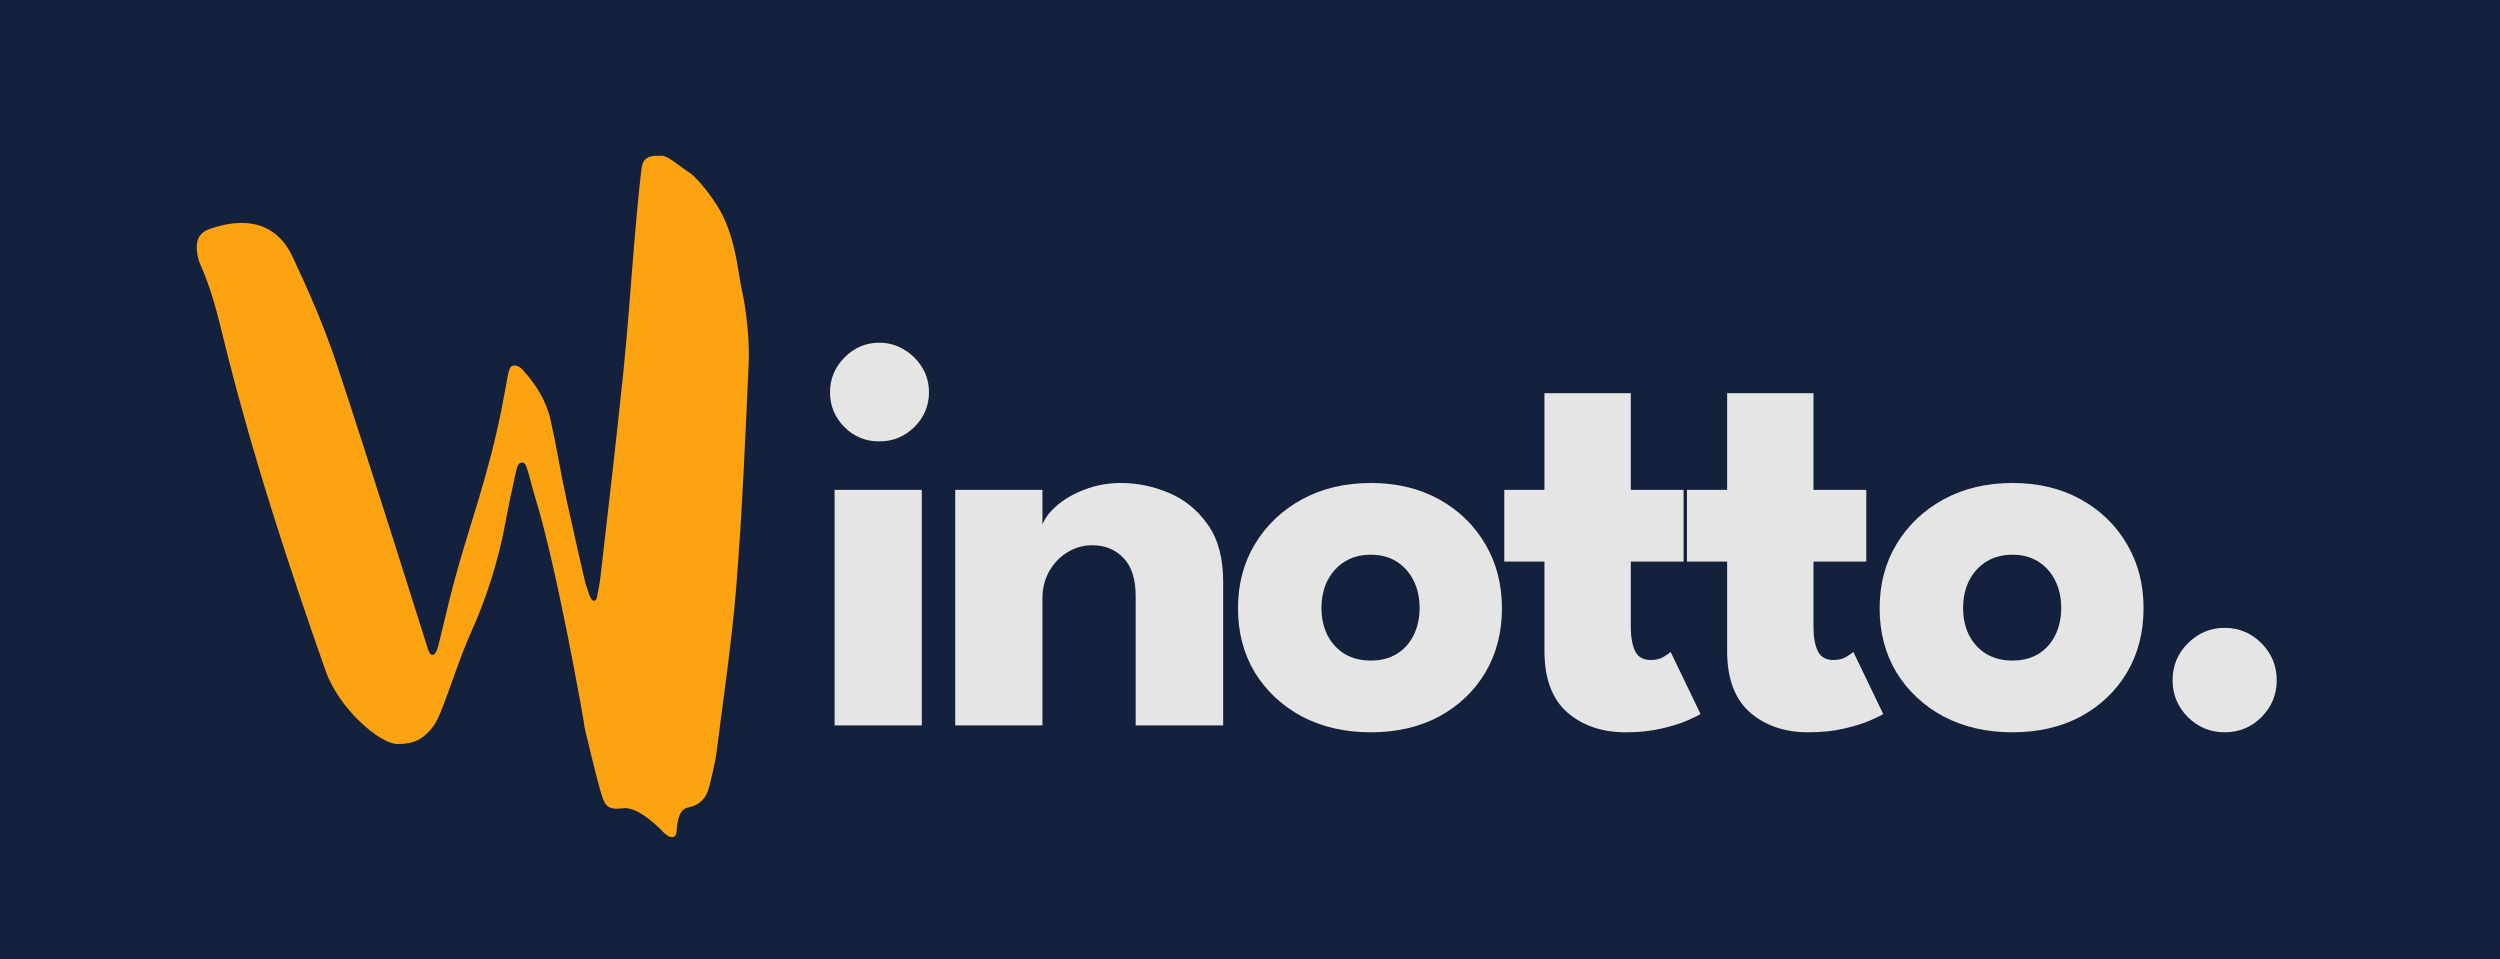 <svg width="305" height="117" viewBox="0 0 305 117" fill="none" xmlns="http://www.w3.org/2000/svg">
<path d="M0 0H305V117H0V0Z" fill="#14213D"/>
<path d="M101.821 88.5V59.765H112.461V88.5H101.821ZM107.281 53.85C105.601 53.85 104.178 53.267 103.011 52.1C101.845 50.91 101.261 49.498 101.261 47.865C101.261 46.231 101.845 44.82 103.011 43.63C104.201 42.416 105.625 41.81 107.281 41.81C108.378 41.81 109.381 42.09 110.291 42.65C111.201 43.187 111.936 43.91 112.496 44.82C113.056 45.73 113.336 46.745 113.336 47.865C113.336 49.498 112.741 50.91 111.551 52.1C110.361 53.267 108.938 53.85 107.281 53.85Z" fill="#E5E5E5"/>
<path d="M136.767 58.925C138.773 58.925 140.733 59.333 142.647 60.15C144.56 60.967 146.135 62.261 147.372 64.035C148.608 65.785 149.227 68.095 149.227 70.965V88.5H138.552V72.715C138.552 70.662 138.062 69.121 137.082 68.095C136.102 67.045 134.818 66.52 133.232 66.52C132.182 66.52 131.19 66.8 130.257 67.36C129.347 67.897 128.6 68.666 128.017 69.67C127.457 70.65 127.177 71.781 127.177 73.065V88.5H116.537V59.765H127.177V64C127.457 63.23 128.04 62.46 128.927 61.69C129.837 60.897 130.968 60.243 132.322 59.73C133.698 59.193 135.18 58.925 136.767 58.925Z" fill="#E5E5E5"/>
<path d="M167.24 89.34C164.09 89.34 161.29 88.698 158.84 87.415C156.413 86.108 154.5 84.323 153.1 82.06C151.723 79.773 151.035 77.16 151.035 74.22C151.035 71.28 151.723 68.666 153.1 66.38C154.5 64.07 156.413 62.25 158.84 60.92C161.29 59.59 164.09 58.925 167.24 58.925C170.39 58.925 173.166 59.59 175.57 60.92C177.973 62.25 179.851 64.07 181.205 66.38C182.558 68.666 183.235 71.28 183.235 74.22C183.235 77.16 182.558 79.773 181.205 82.06C179.851 84.323 177.973 86.108 175.57 87.415C173.166 88.698 170.39 89.34 167.24 89.34ZM167.24 80.59C168.453 80.59 169.503 80.322 170.39 79.785C171.276 79.248 171.965 78.49 172.455 77.51C172.945 76.53 173.19 75.421 173.19 74.185C173.19 72.925 172.945 71.805 172.455 70.825C171.965 69.845 171.276 69.075 170.39 68.515C169.503 67.955 168.453 67.675 167.24 67.675C166.026 67.675 164.965 67.955 164.055 68.515C163.168 69.075 162.468 69.845 161.955 70.825C161.465 71.805 161.22 72.925 161.22 74.185C161.22 75.421 161.465 76.53 161.955 77.51C162.468 78.49 163.168 79.248 164.055 79.785C164.965 80.322 166.026 80.59 167.24 80.59Z" fill="#E5E5E5"/>
<path d="M183.522 59.765H188.422V47.97H198.957V59.765H205.397V68.515H198.957V76.53C198.957 77.72 199.132 78.688 199.482 79.435C199.832 80.158 200.473 80.52 201.407 80.52C202.037 80.52 202.573 80.38 203.017 80.1C203.46 79.82 203.728 79.633 203.822 79.54L207.462 87.1C207.298 87.24 206.785 87.496 205.922 87.87C205.082 88.243 204.008 88.582 202.702 88.885C201.395 89.188 199.937 89.34 198.327 89.34C195.457 89.34 193.088 88.535 191.222 86.925C189.355 85.291 188.422 82.783 188.422 79.4V68.515H183.522V59.765Z" fill="#E5E5E5"/>
<path d="M205.81 59.765H210.71V47.97H221.245V59.765H227.685V68.515H221.245V76.53C221.245 77.72 221.42 78.688 221.77 79.435C222.12 80.158 222.761 80.52 223.695 80.52C224.325 80.52 224.861 80.38 225.305 80.1C225.748 79.82 226.016 79.633 226.11 79.54L229.75 87.1C229.586 87.24 229.073 87.496 228.21 87.87C227.37 88.243 226.296 88.582 224.99 88.885C223.683 89.188 222.225 89.34 220.615 89.34C217.745 89.34 215.376 88.535 213.51 86.925C211.643 85.291 210.71 82.783 210.71 79.4V68.515H205.81V59.765Z" fill="#E5E5E5"/>
<path d="M245.519 89.34C242.369 89.34 239.569 88.698 237.119 87.415C234.693 86.108 232.779 84.323 231.379 82.06C230.003 79.773 229.314 77.16 229.314 74.22C229.314 71.28 230.003 68.666 231.379 66.38C232.779 64.07 234.693 62.25 237.119 60.92C239.569 59.59 242.369 58.925 245.519 58.925C248.669 58.925 251.446 59.59 253.849 60.92C256.253 62.25 258.131 64.07 259.484 66.38C260.838 68.666 261.514 71.28 261.514 74.22C261.514 77.16 260.838 79.773 259.484 82.06C258.131 84.323 256.253 86.108 253.849 87.415C251.446 88.698 248.669 89.34 245.519 89.34ZM245.519 80.59C246.733 80.59 247.783 80.322 248.669 79.785C249.556 79.248 250.244 78.49 250.734 77.51C251.224 76.53 251.469 75.421 251.469 74.185C251.469 72.925 251.224 71.805 250.734 70.825C250.244 69.845 249.556 69.075 248.669 68.515C247.783 67.955 246.733 67.675 245.519 67.675C244.306 67.675 243.244 67.955 242.334 68.515C241.448 69.075 240.748 69.845 240.234 70.825C239.744 71.805 239.499 72.925 239.499 74.185C239.499 75.421 239.744 76.53 240.234 77.51C240.748 78.49 241.448 79.248 242.334 79.785C243.244 80.322 244.306 80.59 245.519 80.59Z" fill="#E5E5E5"/>
<path d="M271.391 89.34C269.665 89.34 268.171 88.722 266.911 87.485C265.675 86.225 265.056 84.731 265.056 83.005C265.056 81.231 265.675 79.727 266.911 78.49C268.171 77.23 269.665 76.6 271.391 76.6C273.165 76.6 274.67 77.23 275.906 78.49C277.143 79.727 277.761 81.231 277.761 83.005C277.761 84.731 277.143 86.225 275.906 87.485C274.67 88.722 273.165 89.34 271.391 89.34Z" fill="#E5E5E5"/>
<path d="M71.199 87.915C71.199 87.915 67.986 69.257 65.168 60.263C64.865 59.299 64.669 58.298 64.353 57.34C64.24 56.997 64.133 56.433 63.693 56.426C63.254 56.419 63.079 56.981 63.004 57.314C62.521 59.435 62.068 61.566 61.673 63.706C60.836 68.241 59.408 72.815 57.531 77.003C56.084 80.232 55.284 82.962 54 86.272C53.676 87.106 53.222 88.272 52.489 89.075C51.553 90.099 50.638 90.772 48.5 90.772C46.362 90.772 41.358 86.484 39.727 81.854C37.365 75.151 35.092 68.41 32.968 61.623C31.123 55.728 29.419 49.78 27.882 43.791C26.884 39.903 26.113 35.962 24.449 32.291C24.222 31.791 24.095 31.22 24.031 30.668C23.87 29.261 24.32 28.377 25.597 27.929C29.272 26.638 33.491 26.651 35.692 31.322C37.694 35.57 39.58 39.914 41.065 44.378C44.904 55.92 52.195 79.145 52.195 79.145C52.195 79.145 52.369 79.834 52.721 79.894C53.16 79.968 53.414 78.989 53.414 78.989C54.109 76.302 54.696 73.585 55.419 70.907C57.285 63.997 59.46 58.427 61.13 50.211C61.474 48.515 61.95 45.856 61.95 45.856C61.95 45.856 62.108 44.835 62.424 44.671C62.902 44.424 63.453 44.769 63.738 45.082C65.352 46.853 66.648 48.873 67.182 51.266C67.917 54.557 68.431 57.901 69.165 61.193C69.965 64.781 71.309 70.9 71.531 71.5C71.753 72.1 72.031 73.266 72.413 73.29C72.63 73.304 72.773 73.139 72.817 72.926C72.935 72.342 73.17 71.144 73.25 70.448C74.204 62.08 75.193 53.716 76.056 45.338C76.614 39.915 76.965 34.469 77.434 29.035C77.68 26.189 77.927 23.34 78.273 20.505C78.475 18.855 79.876 19.005 80.704 19.003C81.531 19 82.8 20.233 84.031 21C84.826 21.495 86.333 23.272 87.442 25C89.752 28.597 89.99 33.087 90.531 35.5C91.073 37.913 91.454 41.674 91.343 44.177C90.941 53.231 90.559 62.292 89.845 71.323C89.308 78.1 88.298 84.837 87.442 91.584C87.25 93.106 86.87 94.608 86.491 96.096C86.159 97.397 85.322 98.25 84.009 98.492C82.844 98.707 82.647 100.07 82.531 101.5C82.469 102.269 81.9 102.248 81.402 101.926C81.039 101.691 80.755 101.326 80.433 101.023C79.378 100.026 77.526 98.428 76.016 98.609C74.434 98.798 73.856 98.541 73.389 96.954C72.597 94.267 71.327 88.795 71.327 88.795L71.199 87.915Z" fill="#FCA311"/>
</svg>
